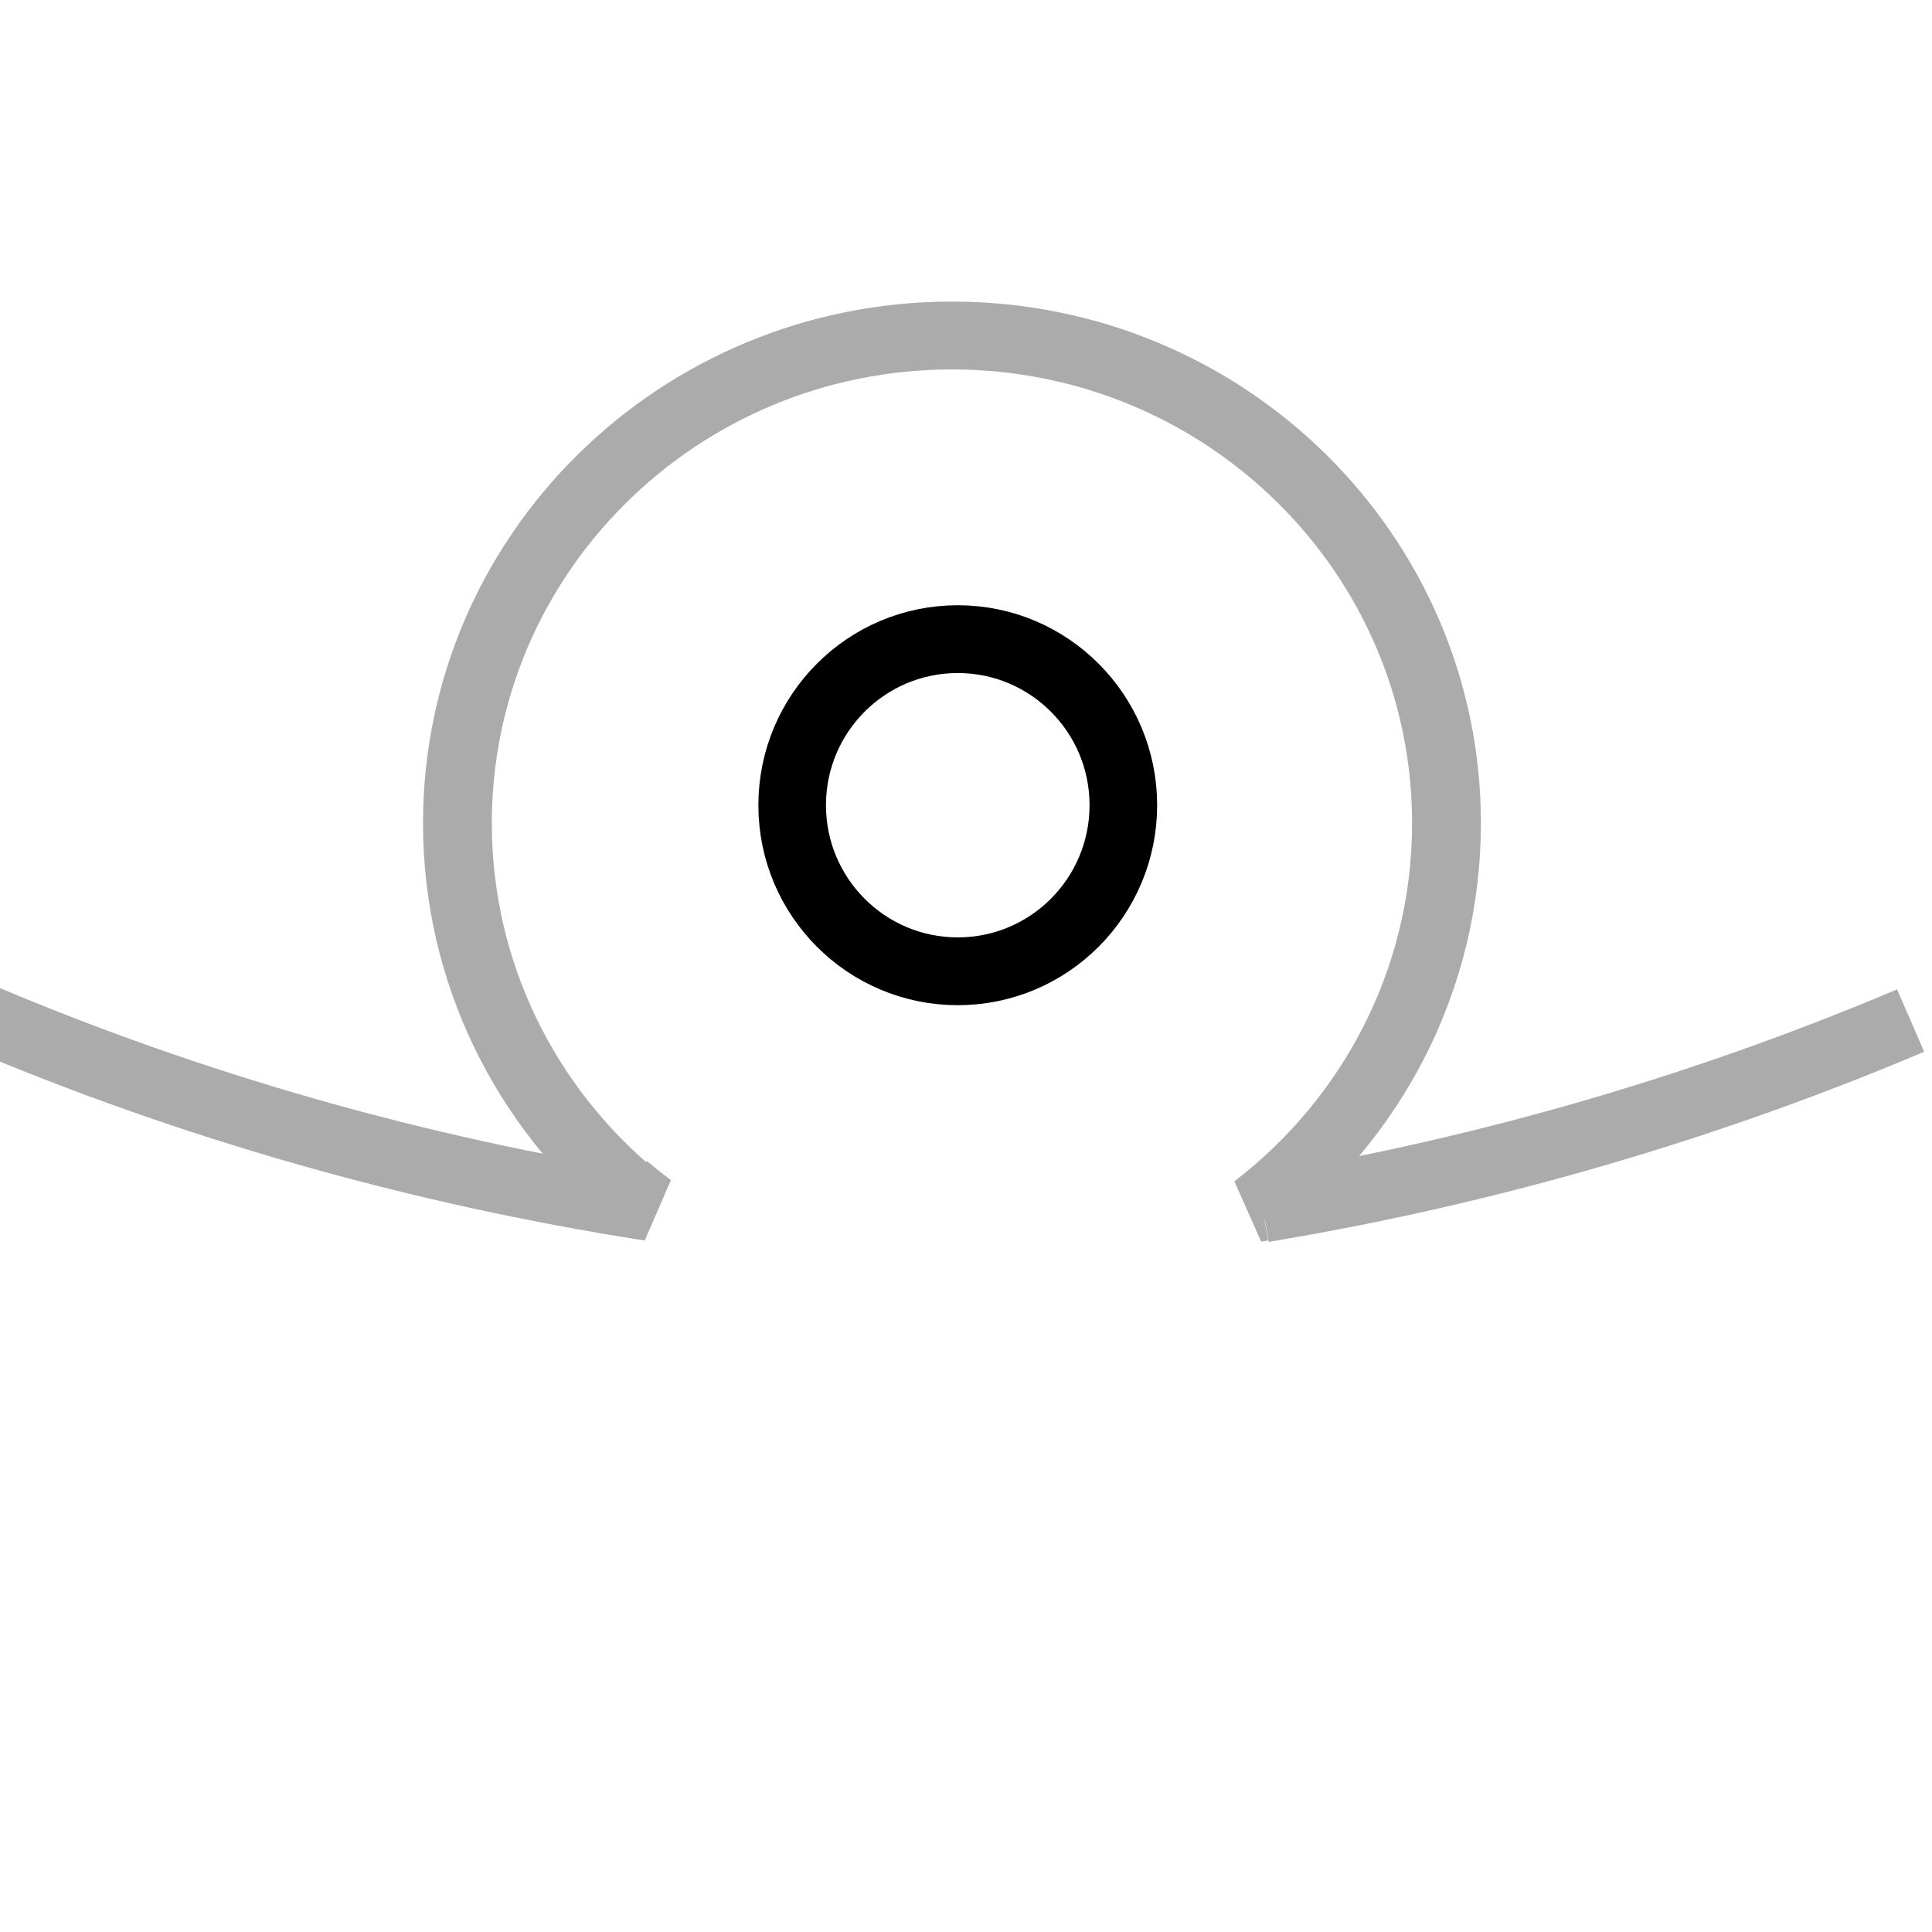 <?xml version="1.0" encoding="UTF-8" standalone="no"?>
<!DOCTYPE svg PUBLIC "-//W3C//DTD SVG 1.1//EN" "http://www.w3.org/Graphics/SVG/1.1/DTD/svg11.dtd">
<svg width="100%" height="100%" viewBox="0 0 150 150" version="1.1" xmlns="http://www.w3.org/2000/svg" xmlns:xlink="http://www.w3.org/1999/xlink" xml:space="preserve" xmlns:serif="http://www.serif.com/" style="fill-rule:evenodd;clip-rule:evenodd;stroke-miterlimit:2;">
    <g transform="matrix(1,0,0,1,-919.168,-2598.8)">
        <rect id="Artboard2" x="3" y="2320" width="1915" height="1066" style="fill:transparent;"/>
        <g id="Artboard21" serif:id="Artboard2">
            <g id="_-U----Circle" serif:id="&quot;U&quot; - Circle">
            </g>
            <g id="_-U-" serif:id="&quot;U&quot;">
            </g>
            <g id="_-U----Arc" serif:id="&quot;U&quot; - Arc">
            </g>
            <g id="_-U----Crescent" serif:id="&quot;U&quot; - Crescent">
            </g>
            <g id="_-U----Circle1" serif:id="&quot;U&quot; - Circle">
            </g>
            <g id="_-U----Bisected" serif:id="&quot;U&quot; - Bisected">
            </g>
            <g id="_-O----Circle" serif:id="&quot;O&quot; - Circle">
            </g>
            <g id="_-O-" serif:id="&quot;O&quot;">
            </g>
            <g id="_-O----Arc" serif:id="&quot;O&quot; - Arc">
            </g>
            <g id="_-O----Crescent" serif:id="&quot;O&quot; - Crescent">
            </g>
            <g id="_-O----Circle1" serif:id="&quot;O&quot; - Circle">
            </g>
            <g id="_-O----Bisected" serif:id="&quot;O&quot; - Bisected">
            </g>
            <g id="_-I----Circle" serif:id="&quot;I&quot; - Circle">
            </g>
            <g id="_-I-" serif:id="&quot;I&quot;">
            </g>
            <g id="_-I----Arc" serif:id="&quot;I&quot; - Arc">
            </g>
            <g id="_-I----Crescent" serif:id="&quot;I&quot; - Crescent">
            </g>
            <g id="_-I----Circle1" serif:id="&quot;I&quot; - Circle">
            </g>
            <g id="_-I----Bisected" serif:id="&quot;I&quot; - Bisected">
            </g>
            <g id="_-E----Circle" serif:id="&quot;E&quot; - Circle">
            </g>
            <g id="_-E-" serif:id="&quot;E&quot;">
            </g>
            <g id="_-E----Arc" serif:id="&quot;E&quot; - Arc">
            </g>
            <g id="_-E----Crescent" serif:id="&quot;E&quot; - Crescent" transform="matrix(0.677,0,0,0.679,-524.336,2506.56)">
                <g transform="matrix(-1.476,0,0,1.473,3334,-799.231)">
                    <rect x="665" y="635" width="150" height="150" style="fill:transparent;"/>
                </g>
                <g transform="matrix(1.017,0,0,1,-38.589,0)">
                    <g transform="matrix(1.505,0,0,1.505,1015.53,-3650.54)">
                        <path d="M790.319,2606.06C790.94,2606.58 791.573,2607.09 792.217,2607.58C774.651,2604.8 757.798,2599.89 741.949,2593.08" style="fill:none;stroke:rgb(171,171,171);stroke-width:5.15px;"/>
                    </g>
                    <g transform="matrix(1,0,0,1,1415.7,-2333.37)">
                        <path d="M861.166,2607.23L860.386,2607.36C873.491,2597.16 881.923,2581.24 881.923,2563.35C881.923,2532.55 856.95,2507.58 826.156,2507.58C795.362,2507.58 770.39,2532.55 770.39,2563.35C770.39,2580.5 778.135,2595.84 790.319,2606.06" style="fill:none;stroke:rgb(171,171,171);stroke-width:7.76px;"/>
                    </g>
                    <g transform="matrix(1.519,0,0,1.519,968.811,-3686.36)">
                        <path d="M909.248,2593.09C894.047,2599.61 877.949,2604.4 861.166,2607.23" style="fill:none;stroke:rgb(171,171,171);stroke-width:5.11px;"/>
                    </g>
                </g>
                <g transform="matrix(0.912,0,0,0.912,1974.17,-1106.31)">
                    <circle cx="293.722" cy="1462.97" r="20.822" style="fill:none;stroke:black;stroke-width:8.5px;"/>
                </g>
            </g>
            <g id="_-E----Circle1" serif:id="&quot;E&quot; - Circle">
            </g>
            <g id="_-E----Bisected" serif:id="&quot;E&quot; - Bisected">
            </g>
            <g id="_-A----Arc" serif:id="&quot;A&quot; - Arc">
            </g>
            <g id="_-A-" serif:id="&quot;A&quot;">
            </g>
            <g id="_-A----Crescent" serif:id="&quot;A&quot; - Crescent">
            </g>
            <g id="_-A----Circle" serif:id="&quot;A&quot; - Circle">
            </g>
            <g id="_-A----Bisected" serif:id="&quot;A&quot; - Bisected">
            </g>
            <g id="_-A----Circle1" serif:id="&quot;A&quot; - Circle">
            </g>
        </g>
    </g>
</svg>
